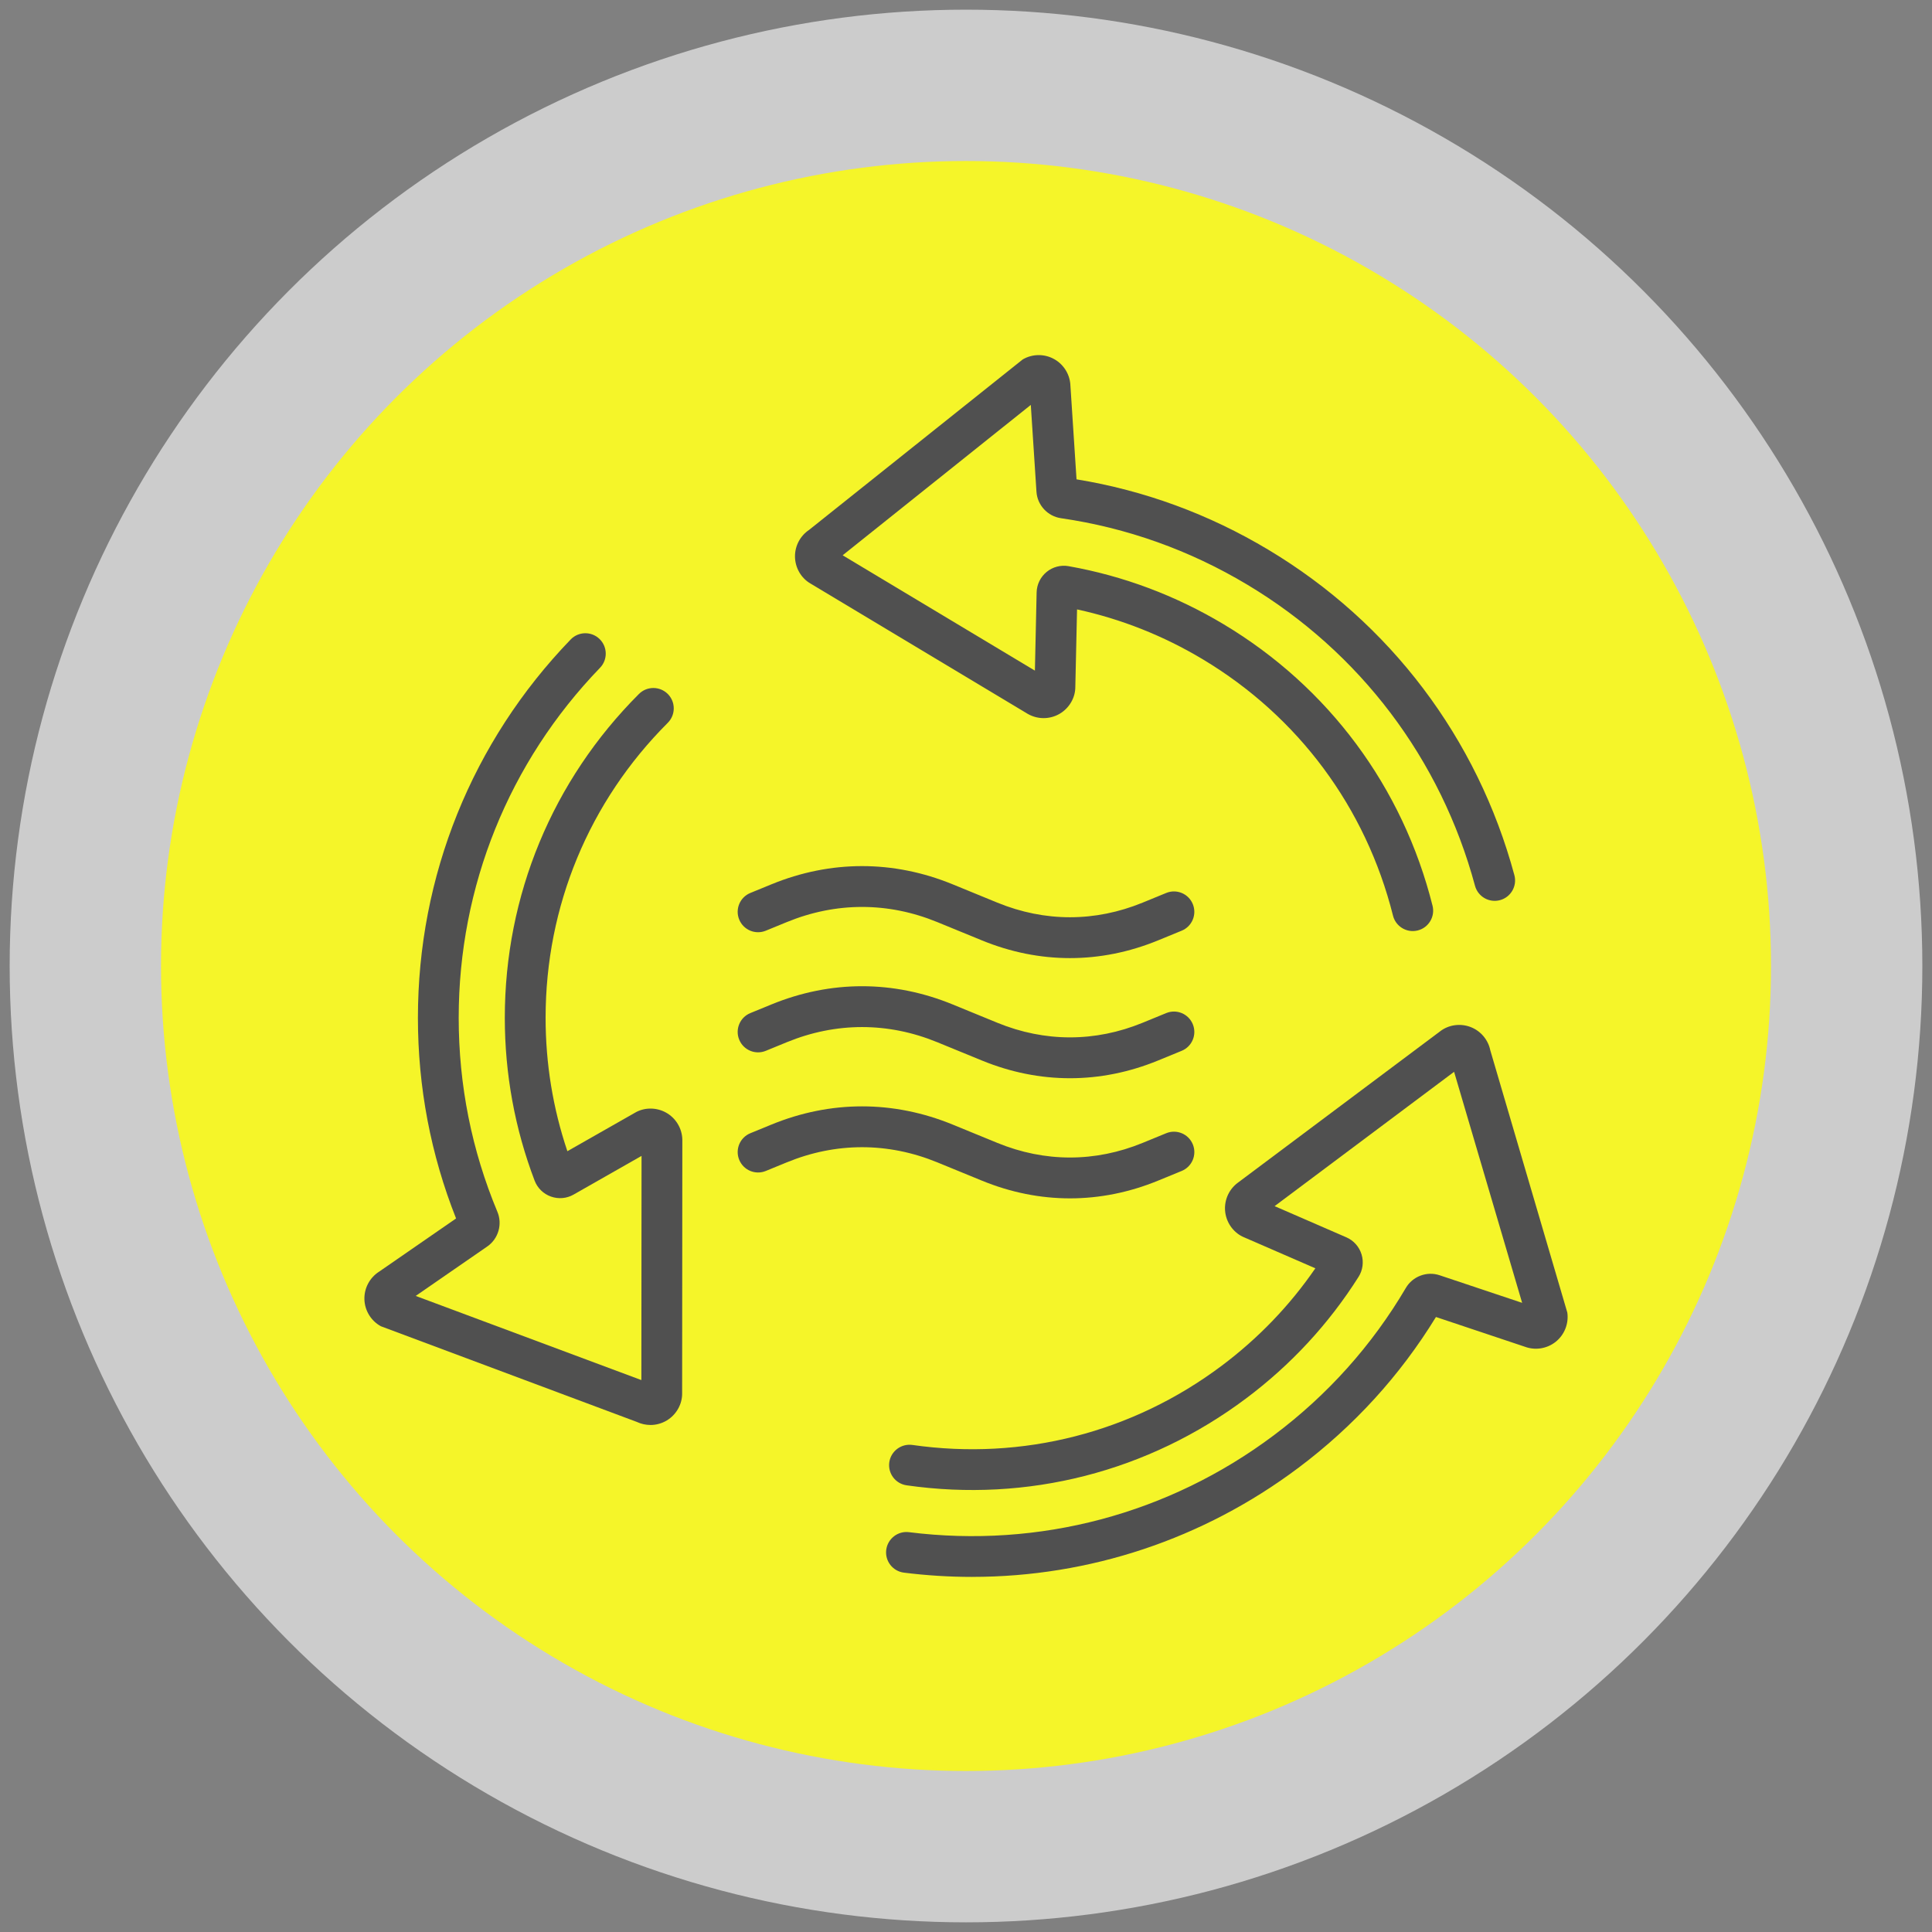 <?xml version="1.0" encoding="UTF-8"?><svg id="uuid-7ea3dba2-1843-46cb-a201-2c93ca63c023" xmlns="http://www.w3.org/2000/svg" width="193.659" height="193.659" viewBox="0 0 193.659 193.659"><rect x="0" y="0" width="193.659" height="193.659" fill="#808080" stroke="none"/><defs><style>.uuid-064192f7-e7fa-4bee-bb1e-c8f95d8d7a9a{fill:#505050;}.uuid-62e965cf-a79d-43b9-9396-77e8d402c58a{fill:#fff;opacity:.6;}.uuid-fd01c902-3c7c-4062-8681-0ac1b0906e84{fill:#ff0;opacity:.8;}</style></defs><circle class="uuid-62e965cf-a79d-43b9-9396-77e8d402c58a" cx="96.83" cy="96.83" r="95.861"/><circle class="uuid-fd01c902-3c7c-4062-8681-0ac1b0906e84" cx="96.83" cy="96.83" r="80.691"/><g><g><path class="uuid-064192f7-e7fa-4bee-bb1e-c8f95d8d7a9a" d="m65.198,142.836c-.466,0-.933-.102-1.364-.306l-25.659-9.591c-.993-.545-1.624-1.587-1.648-2.719-.024-1.106.536-2.151,1.465-2.745l7.724-5.339c-2.538-6.399-3.825-13.162-3.825-20.115,0-14.223,5.438-27.691,15.313-37.922.784-.812,2.078-.835,2.89-.051.812.784.835,2.078.051,2.89-9.135,9.466-14.166,21.925-14.166,35.083,0,6.742,1.305,13.287,3.881,19.454.518,1.244.092,2.701-1.013,3.466l-7.178,4.96,22.62,8.435.018-22.471-6.811,3.877c-.695.396-1.525.468-2.28.196-.751-.27-1.344-.85-1.627-1.594-1.982-5.21-2.988-10.702-2.988-16.324,0-12.261,4.775-23.789,13.445-32.458.798-.798,2.092-.798,2.891,0s.798,2.093,0,2.891c-7.898,7.898-12.247,18.398-12.247,29.568,0,4.587.734,9.078,2.183,13.373l6.746-3.839c.918-.559,2.136-.585,3.129-.039.993.545,1.624,1.587,1.648,2.719l-.02,25.402c.024,1.086-.562,2.154-1.53,2.741-.504.305-1.076.459-1.649.459Zm-.909-3.196c0,.013,0,.026,0,.038v-.038Zm-6.879-22.75h.008-.008Zm8.28-1.811l-.041.023c.014-.007.028-.015.041-.023Z"/><path class="uuid-064192f7-e7fa-4bee-bb1e-c8f95d8d7a9a" d="m97.457,158.065c-2.274,0-4.56-.141-6.849-.427-1.12-.14-1.915-1.162-1.775-2.281.14-1.12,1.168-1.919,2.282-1.775,13.053,1.634,26.039-1.817,36.568-9.711,5.394-4.045,9.848-9.016,13.237-14.775.685-1.163,2.108-1.696,3.383-1.268l8.273,2.766-6.821-23.159-17.991,13.465,7.188,3.125c.733.317,1.289.94,1.525,1.706.235.763.125,1.587-.3,2.259-2.979,4.71-6.77,8.809-11.267,12.18-9.81,7.355-21.899,10.451-34.035,8.714-1.118-.16-1.894-1.195-1.734-2.312.16-1.118,1.201-1.891,2.313-1.734,11.056,1.583,22.068-1.238,31.004-7.938,3.67-2.752,6.823-6.032,9.389-9.769l-7.118-3.095c-.998-.401-1.75-1.36-1.909-2.481-.159-1.121.296-2.251,1.187-2.949l20.337-15.221c.855-.671,2.061-.842,3.111-.42.993.399,1.718,1.277,1.929,2.318l7.719,26.285c.159,1.12-.296,2.25-1.187,2.948-.87.682-2.043.861-3.075.475l-8.905-2.978c-3.597,5.87-8.236,10.955-13.8,15.126-9.534,7.148-20.935,10.924-32.678,10.924Zm35.864-30.291s.002,0,.002,0h-.002Zm-7.015-7.508l.043.019c-.014-.007-.029-.013-.043-.019Zm20.522-13.634l-.03.023c.01-.007.02-.015.03-.023Z"/><path class="uuid-064192f7-e7fa-4bee-bb1e-c8f95d8d7a9a" d="m141.612,93.327c-.915,0-1.748-.619-1.981-1.547-2.718-10.833-9.493-19.96-19.075-25.698-3.935-2.357-8.165-4.034-12.595-4.997l-.173,7.76c.007,1.076-.597,2.134-1.574,2.705-.977.571-2.196.577-3.179.017l-21.782-13.069c-.944-.537-1.559-1.588-1.565-2.72-.006-1.07.532-2.074,1.416-2.664l21.412-17.086c.977-.571,2.196-.579,3.179-.017.961.548,1.57,1.565,1.603,2.668l.611,9.369c6.794,1.11,13.256,3.481,19.222,7.054,12.203,7.307,20.963,18.892,24.667,32.62.294,1.09-.351,2.212-1.441,2.506-1.091.293-2.212-.351-2.506-1.441-3.427-12.7-11.531-23.418-22.82-30.178-5.784-3.464-12.071-5.707-18.684-6.666-1.334-.194-2.366-1.309-2.454-2.65l-.568-8.706-18.859,15.073,19.27,11.561.173-7.835c.018-.8.383-1.55,1.003-2.057.617-.506,1.421-.716,2.204-.577,5.489.976,10.717,2.936,15.539,5.823,10.519,6.3,17.955,16.318,20.939,28.211.275,1.095-.39,2.205-1.485,2.48-.167.042-.334.062-.499.062Zm-37.909-24.564c0,.016-.001.032-.001.047v-.047Zm-20.384-13.794l.033.02c-.011-.007-.022-.013-.033-.02Z"/></g><g><path class="uuid-064192f7-e7fa-4bee-bb1e-c8f95d8d7a9a" d="m107.251,96.038c-2.971,0-5.943-.592-8.831-1.777l-4.473-1.834c-4.932-2.023-10.145-2.022-15.078,0l-2.107.864c-1.044.43-2.238-.071-2.666-1.116-.429-1.044.071-2.238,1.116-2.666l2.107-.864c5.946-2.438,12.233-2.438,18.179,0l4.473,1.834c4.763,1.952,9.798,1.952,14.561,0l2.365-.97c1.045-.429,2.238.071,2.666,1.116s-.071,2.238-1.116,2.666l-2.365.97c-2.889,1.185-5.86,1.777-8.832,1.777Z"/><path class="uuid-064192f7-e7fa-4bee-bb1e-c8f95d8d7a9a" d="m107.251,108.079c-2.971,0-5.943-.592-8.831-1.777l-4.473-1.834c-4.932-2.023-10.145-2.023-15.078,0l-2.107.864c-1.044.43-2.238-.071-2.666-1.116-.429-1.044.071-2.238,1.116-2.666l2.107-.864c5.946-2.439,12.234-2.439,18.179,0l4.473,1.834c4.763,1.952,9.798,1.953,14.561,0l2.365-.97c1.045-.429,2.238.071,2.666,1.116.429,1.044-.071,2.238-1.116,2.666l-2.365.97c-2.889,1.185-5.86,1.777-8.832,1.777Z"/><path class="uuid-064192f7-e7fa-4bee-bb1e-c8f95d8d7a9a" d="m107.252,120.121c-2.972,0-5.943-.592-8.832-1.777l-4.472-1.834c-4.932-2.022-10.145-2.023-15.078,0l-2.107.864c-1.044.429-2.238-.071-2.666-1.116-.429-1.044.071-2.238,1.116-2.666l2.107-.864c5.946-2.438,12.233-2.438,18.179,0l4.473,1.834c4.763,1.953,9.798,1.954,14.561,0l2.366-.97c1.045-.429,2.238.071,2.666,1.116s-.071,2.238-1.116,2.666l-2.365.97c-2.888,1.185-5.861,1.777-8.831,1.777Z"/></g></g></svg>
